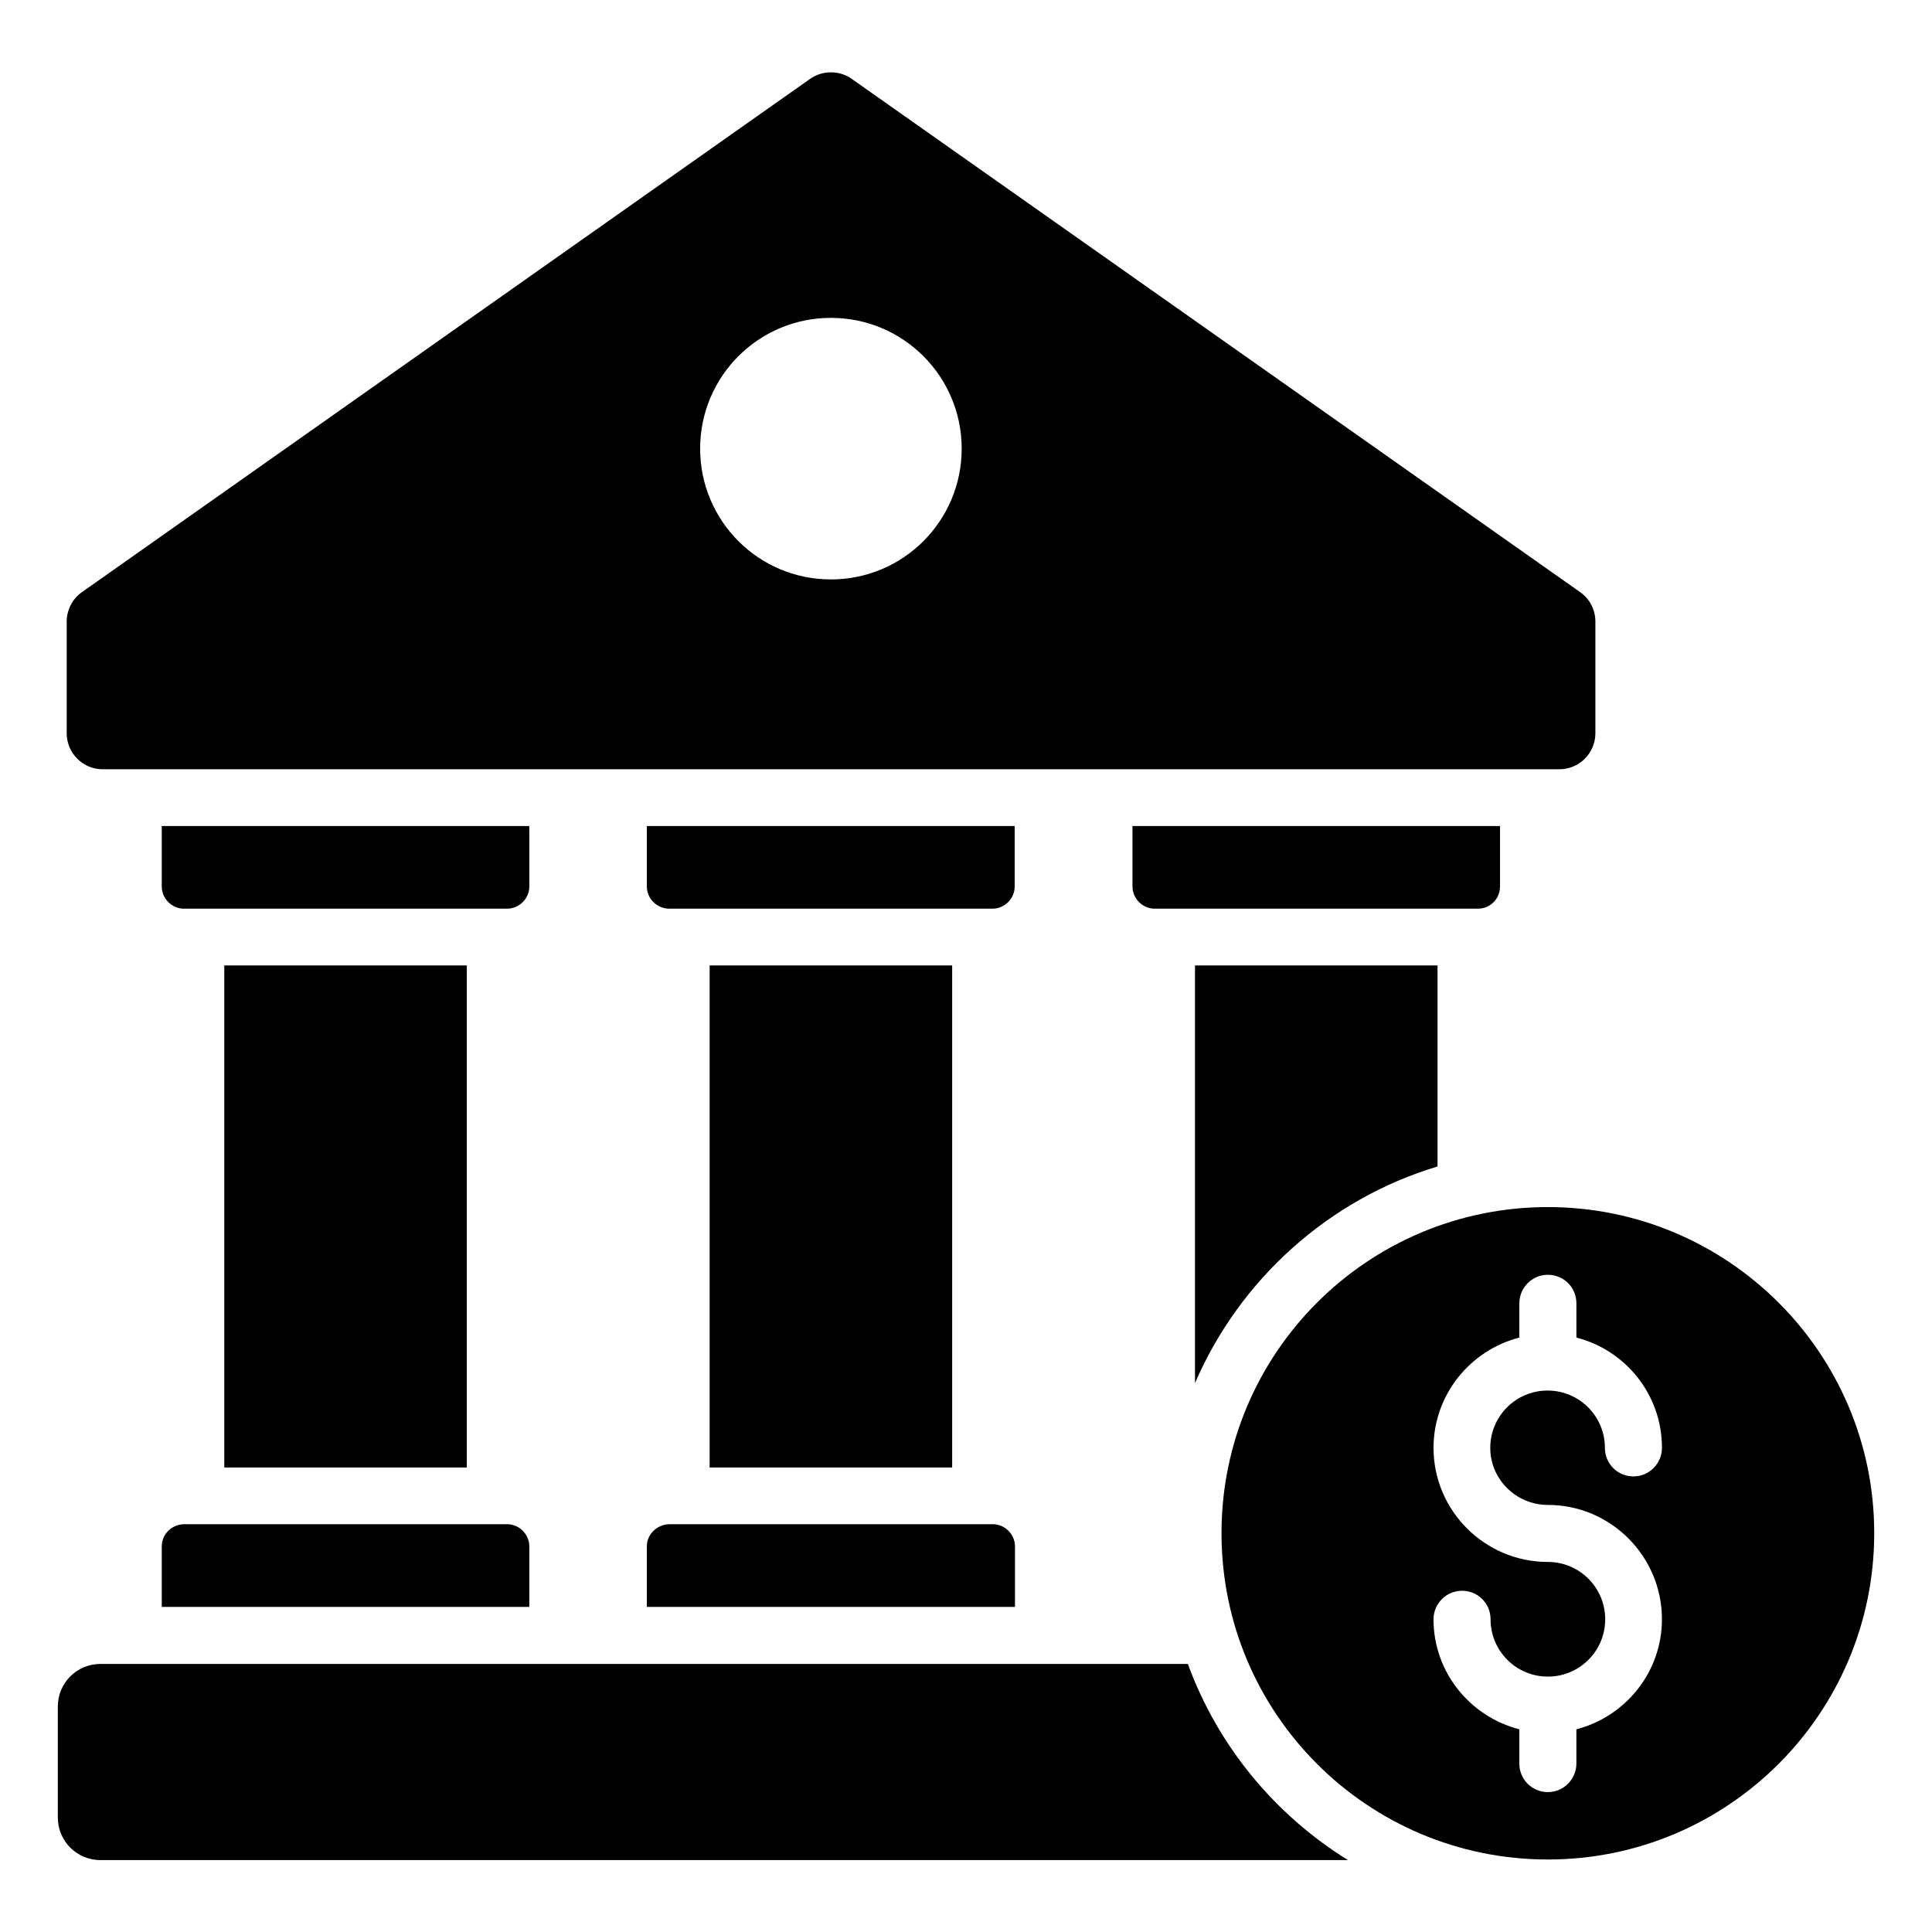 <?xml version="1.0" encoding="UTF-8"?>
<!-- Uploaded to: SVG Repo, www.svgrepo.com, Generator: SVG Repo Mixer Tools -->
<svg fill="#000000" width="800px" height="800px" version="1.1" viewBox="144 144 512 512" xmlns="http://www.w3.org/2000/svg">
 <g>
  <path d="m171.22 347.86h386.03c5.266 0 9.543-4.273 9.543-9.543v-29.617c0-3.129-1.527-6.031-4.047-7.785l-193.05-136.03c-3.281-2.289-7.711-2.289-10.992 0l-192.98 136.03c-2.519 1.754-4.047 4.734-4.047 7.785v29.617c0 5.269 4.277 9.547 9.543 9.547zm192.98-119.62c19.16 0 34.656 15.496 34.656 34.656s-15.496 34.656-34.656 34.656c-19.16 0-34.656-15.496-34.656-34.656s15.496-34.656 34.656-34.656z"/>
  <path d="m186.87 553.81v16.031h97.402v-16.031c0-3.207-2.672-5.879-5.879-5.879h-85.645c-3.281 0.078-5.879 2.672-5.879 5.879z"/>
  <path d="m284.27 362.9h-97.402v16.031c0 3.207 2.672 5.879 5.879 5.879h85.648c3.207 0 5.879-2.672 5.879-5.879z"/>
  <path d="m315.42 553.81v16.031h97.559v-16.031c0-3.207-2.672-5.879-5.879-5.879h-85.723c-3.285 0.078-5.957 2.672-5.957 5.879z"/>
  <path d="m412.98 362.9h-97.559v16.031c0 3.207 2.672 5.879 5.953 5.879h85.648c3.207 0 5.879-2.672 5.879-5.879v-16.031z"/>
  <path d="m541.52 378.93v-16.031h-97.402v16.031c0 3.207 2.672 5.879 5.879 5.879h85.648c3.281 0 5.875-2.598 5.875-5.879z"/>
  <path d="m554.2 463.89c-47.785 0-86.488 38.703-86.488 86.41 0 47.863 38.777 86.488 86.488 86.488 47.711 0 86.488-38.703 86.488-86.488 0-47.707-38.781-86.41-86.488-86.41zm0 78.93c16.641 0 30.23 13.586 30.23 30.305 0 14.047-9.695 25.801-22.672 29.16v9.082c0 4.121-3.359 7.559-7.559 7.559-4.199 0-7.559-3.359-7.559-7.559v-9.082c-13.055-3.359-22.746-15.113-22.746-29.16 0-4.121 3.359-7.559 7.559-7.559s7.559 3.359 7.559 7.559c0 8.398 6.793 15.191 15.191 15.191 8.398 0 15.191-6.793 15.191-15.191s-6.793-15.191-15.191-15.191c-16.719 0-30.305-13.586-30.305-30.23 0-14.047 9.695-25.879 22.746-29.234v-9.082c0-4.121 3.359-7.559 7.559-7.559s7.559 3.359 7.559 7.559v9.082c13.055 3.359 22.672 15.113 22.672 29.234 0 4.121-3.359 7.559-7.559 7.559-4.199 0-7.559-3.359-7.559-7.559 0-8.398-6.793-15.191-15.191-15.191-8.398 0-15.191 6.793-15.191 15.191 0 8.324 6.867 15.117 15.266 15.117z"/>
  <path d="m203.44 399.85h64.273v133.05h-64.273z"/>
  <path d="m332.06 399.85h64.273v133.05h-64.273z"/>
  <path d="m458.78 584.96h-288.16c-6.258 0-11.297 5.039-11.297 11.297v29.391c0 6.258 5.039 11.297 11.297 11.297h330.61c-19.465-12.062-34.504-30.305-42.441-51.984z"/>
  <path d="m524.96 453.13v-53.281h-64.273v110.68c11.832-27.402 35.344-48.703 64.273-57.402z"/>
 </g>
</svg>